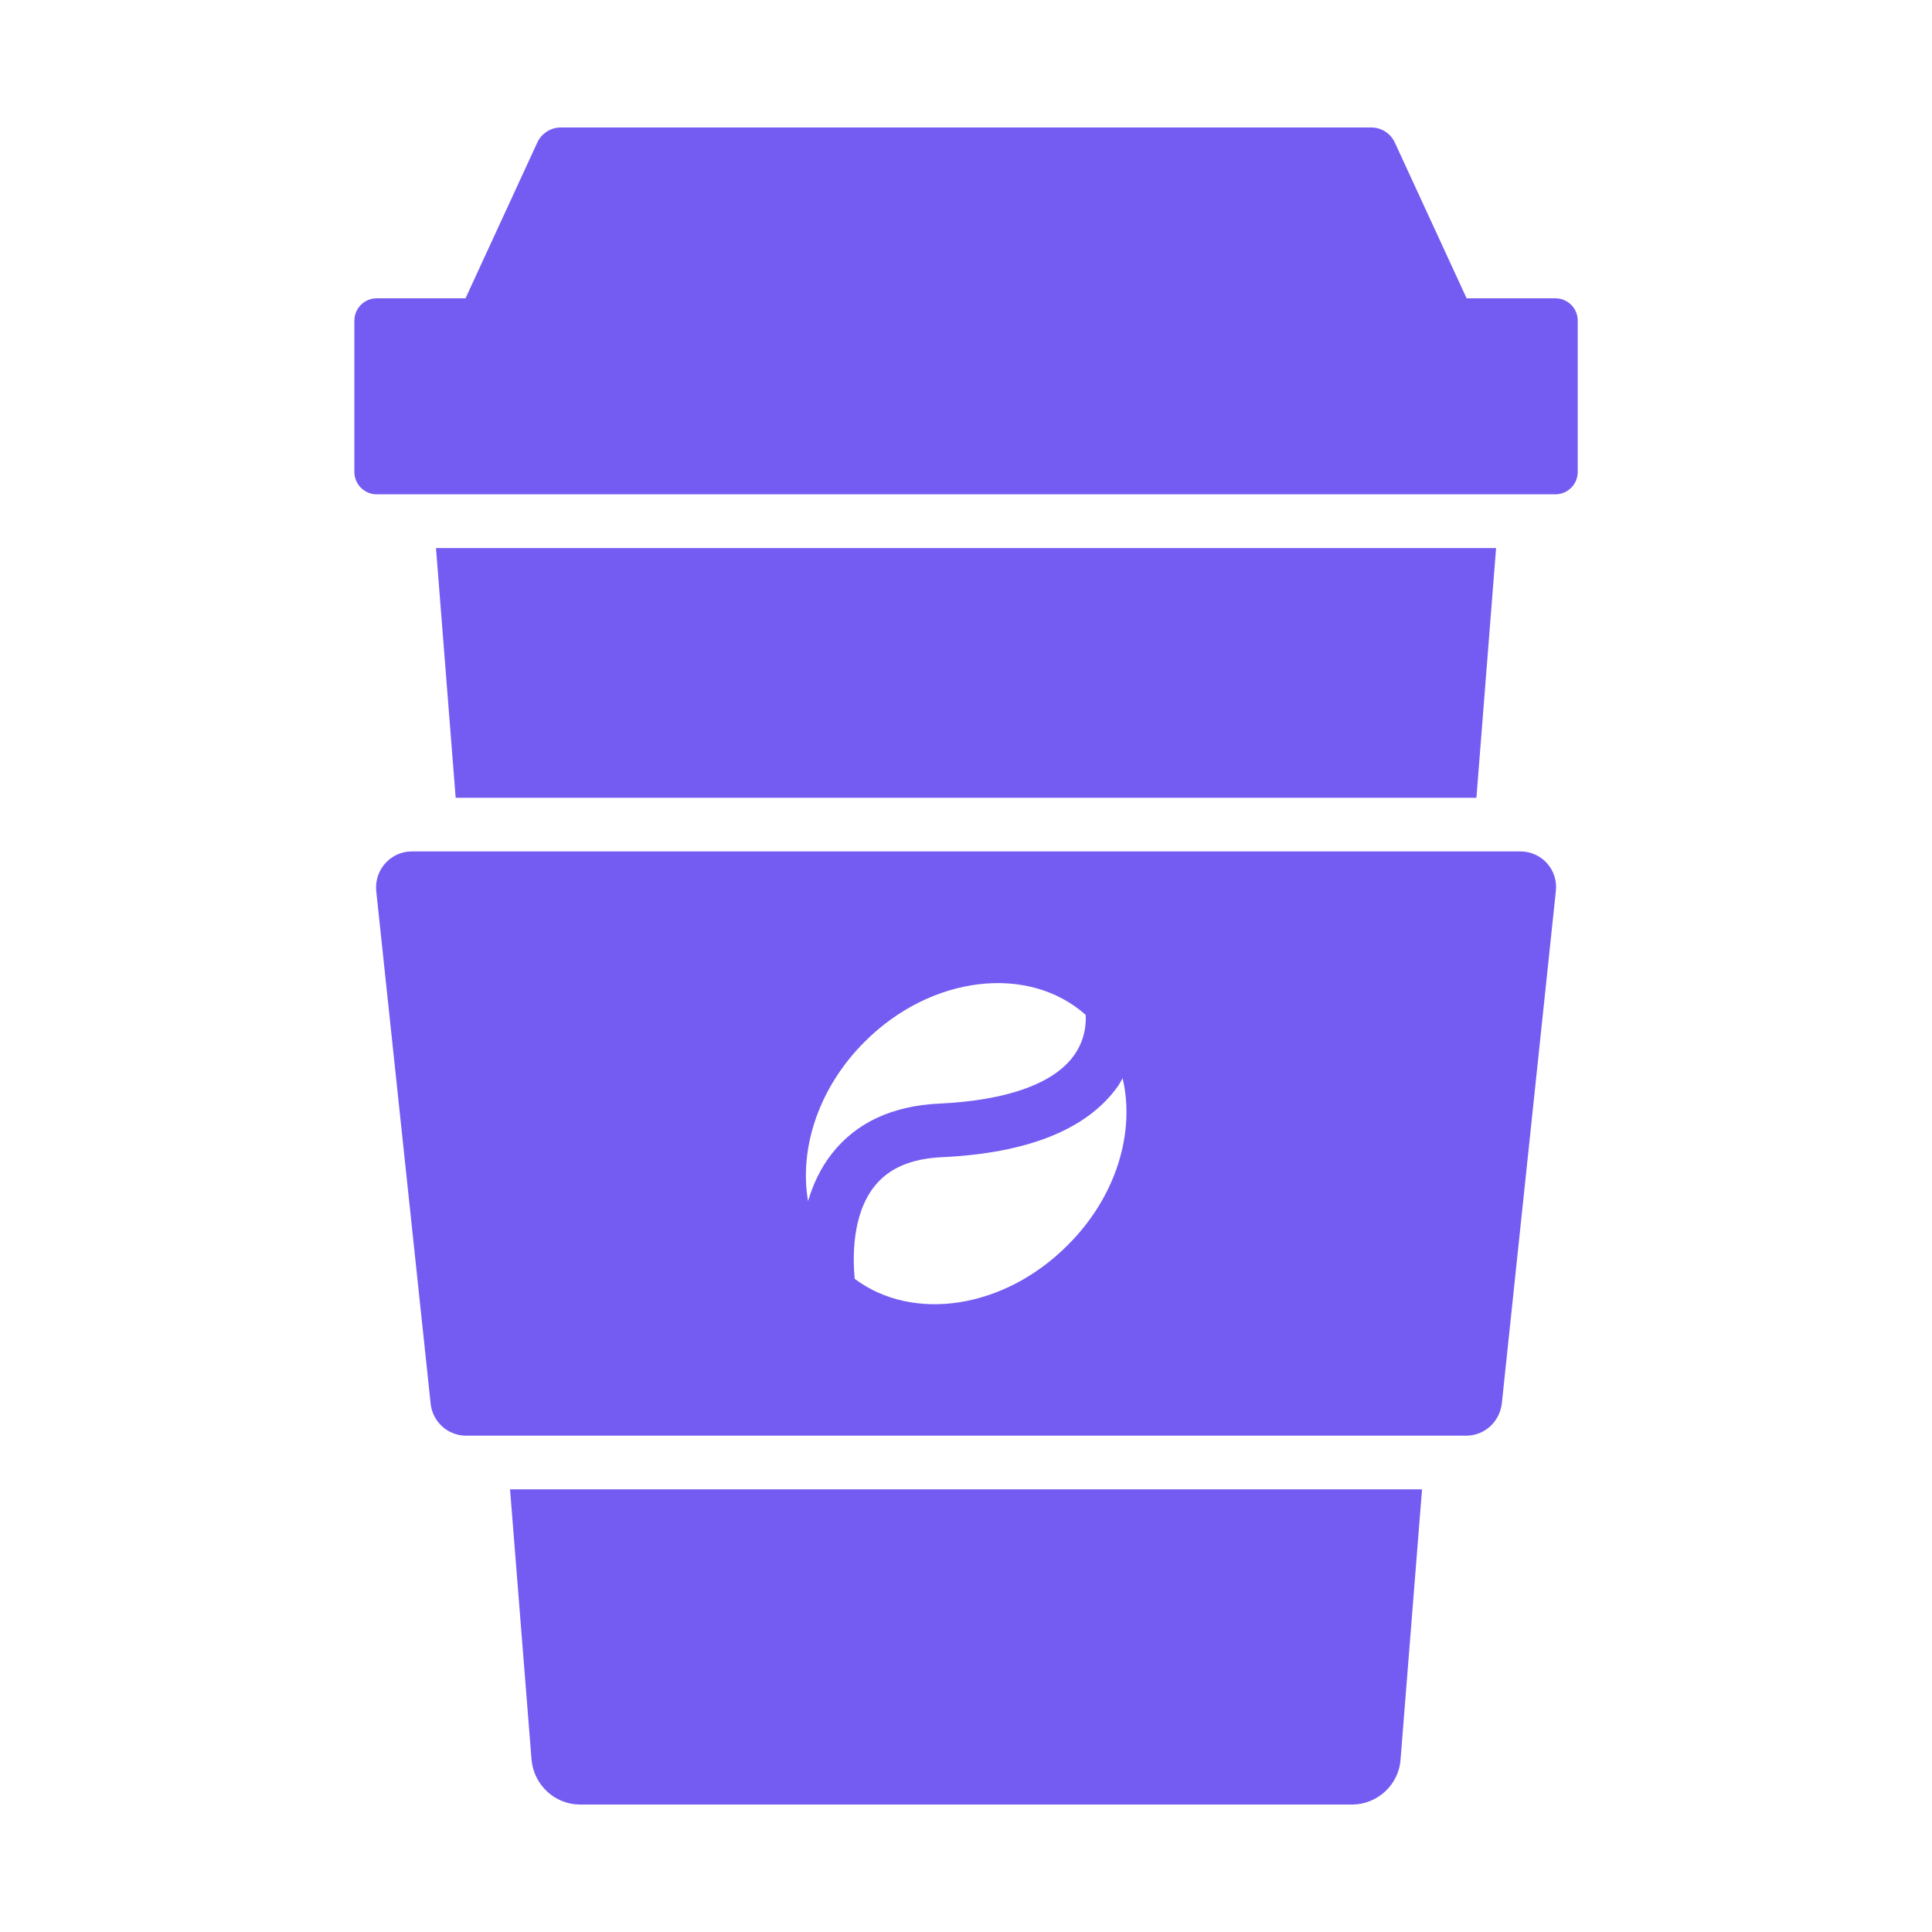<svg width="94" height="94" viewBox="0 0 94 94" fill="none" xmlns="http://www.w3.org/2000/svg">
<g clip-path="url(#clip0_485_10104)">
<path d="M25.861 85.606C25.965 86.842 26.992 87.799 28.228 87.799H65.776C67.012 87.799 68.056 86.842 68.143 85.606L69.188 72.463H24.816L25.861 85.606ZM72.791 26.665H21.213L22.17 38.815H71.834L72.791 26.665ZM75.677 14.514H71.357L67.865 6.937C67.764 6.717 67.602 6.531 67.398 6.401C67.194 6.271 66.957 6.202 66.716 6.202H27.29C27.048 6.202 26.811 6.271 26.608 6.401C26.404 6.532 26.242 6.717 26.141 6.937L22.649 14.514H18.328C18.04 14.514 17.764 14.629 17.56 14.832C17.357 15.036 17.242 15.312 17.242 15.6V22.964C17.242 23.564 17.728 24.05 18.328 24.05H75.677C75.965 24.05 76.242 23.936 76.445 23.732C76.649 23.528 76.763 23.252 76.763 22.964V15.6C76.764 15.458 76.736 15.316 76.681 15.184C76.627 15.053 76.547 14.933 76.446 14.832C76.345 14.731 76.225 14.651 76.093 14.596C75.961 14.542 75.82 14.514 75.677 14.514ZM73.975 41.426H20.029C19.002 41.426 18.201 42.331 18.306 43.358L20.952 68.286C21.039 69.173 21.787 69.852 22.675 69.852H71.329C72.234 69.852 72.965 69.173 73.07 68.286L75.698 43.358C75.727 43.115 75.704 42.869 75.63 42.635C75.557 42.402 75.434 42.187 75.272 42.004C75.109 41.821 74.909 41.675 74.685 41.576C74.462 41.476 74.219 41.425 73.975 41.426ZM42.067 50.688C45.313 47.442 50.046 46.902 52.825 49.38C52.849 49.856 52.781 50.636 52.229 51.385C51.227 52.741 48.972 53.538 45.715 53.693C43.421 53.799 41.658 54.619 40.472 56.132C39.915 56.844 39.551 57.641 39.316 58.438C38.878 55.904 39.809 52.946 42.067 50.688ZM51.953 60.576C48.844 63.701 44.41 64.336 41.585 62.221C41.489 61.224 41.445 59.126 42.528 57.742C43.231 56.844 44.312 56.372 45.834 56.302C50.005 56.106 52.875 54.955 54.369 52.88C54.468 52.741 54.536 52.602 54.619 52.462C55.237 55.074 54.325 58.215 51.953 60.576Z" fill="#745CF2"/>
</g>
<defs>
<clipPath id="clip0_485_10104">
<rect width="94" height="94" fill="white"/>
</clipPath>
</defs>
</svg>
